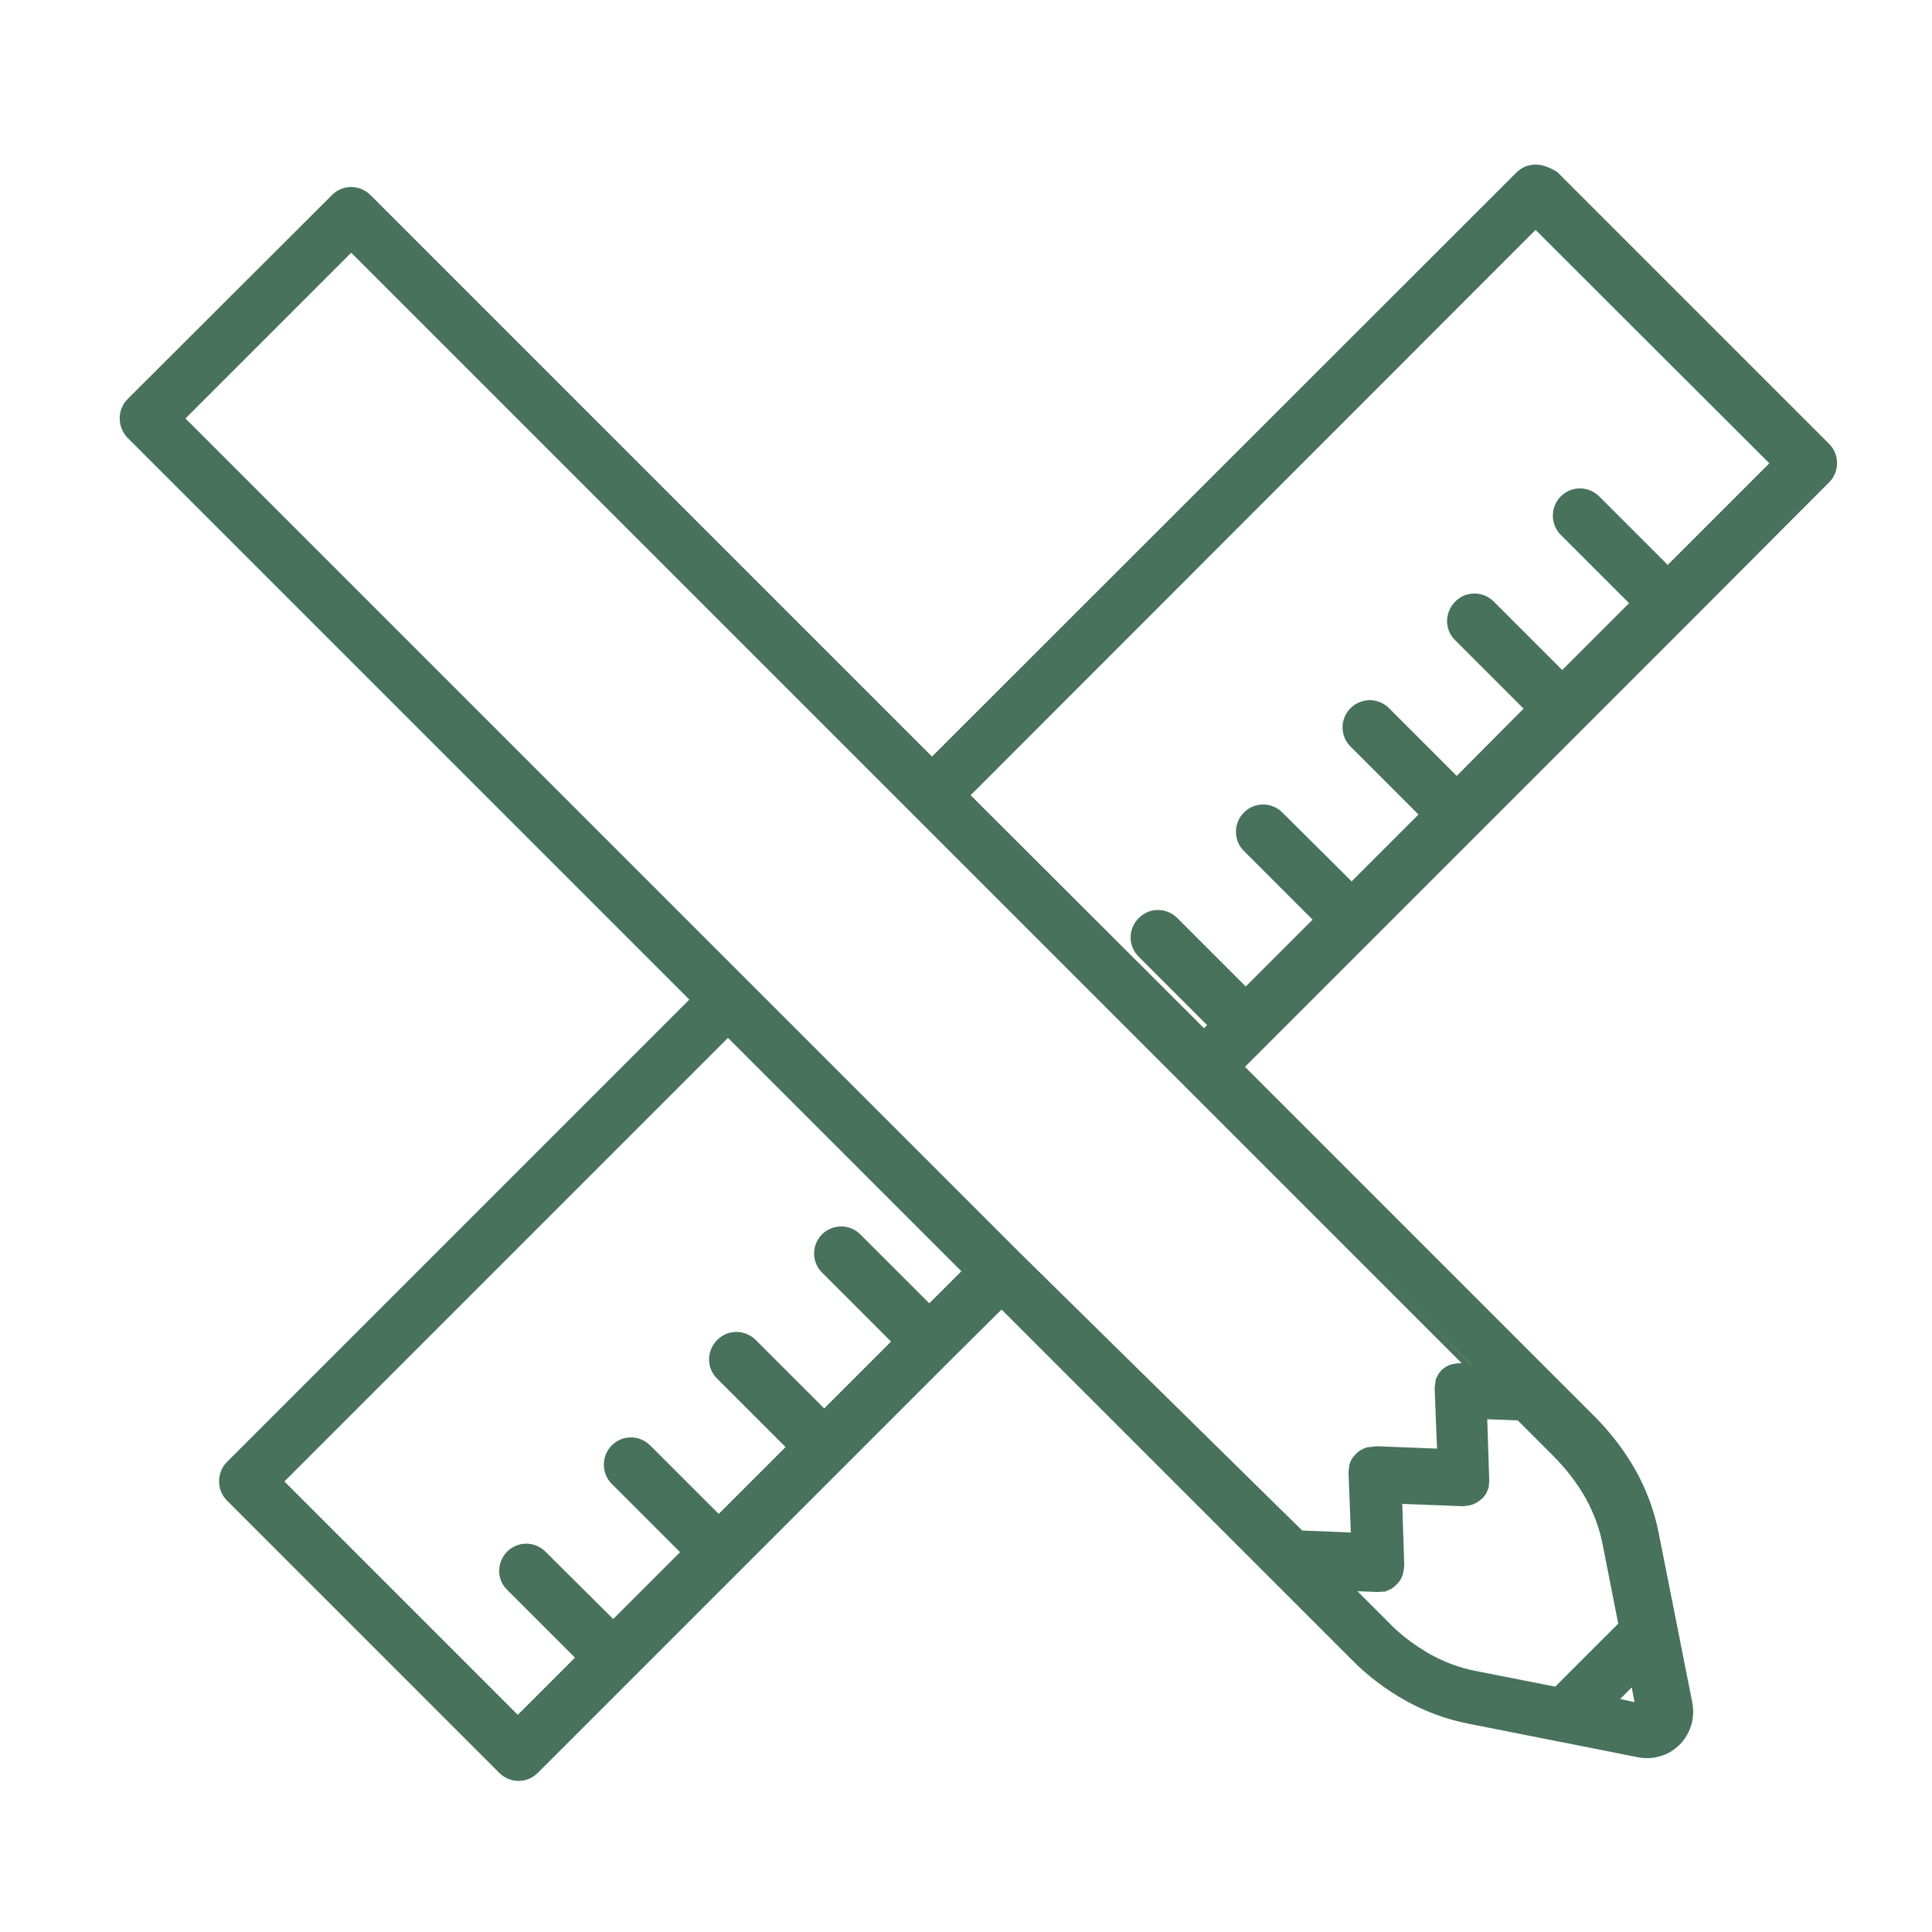 <svg viewBox="0 0 500 500" style="enable-background:new 0 0 500 500" xml:space="preserve" xmlns="http://www.w3.org/2000/svg"><path style="fill:none" d="M0 0h500v500H0z"></path><path style="fill-rule:evenodd;clip-rule:evenodd;fill:#48725b" d="M134 459.8c-1.6 0-3.1-.6-4.3-1.8l-70.4-70.4c-2.4-2.3-2.4-6.2 0-8.5l120.5-120.5-146-146c-2.3-2.4-2.3-6.2 0-8.5l52.9-52.8c1.1-1.1 2.7-1.8 4.3-1.8 1.6 0 3.1.6 4.3 1.8l146.1 146.1L393.1 45.3c1.1-1.1 2.7-1.8 4.3-1.8 1.6 0 3.1.6 4.2 1.7l.1.1.1.1 70.3 70.3c2.4 2.4 2.4 6.2 0 8.5l-36.2 36.3-27.3 27.3-88.3 88.3 91.2 91.2c4.2 4.1 7.8 8.8 10.7 14 2.8 5 4.7 10.3 5.8 15.9l4.7 23.7c0 .1.1.3.1.5l3.8 19.2c.4 1.7.3 3.6-.1 5.3-.4 1.7-1.3 3.2-2.4 4.5-.1.1-.2.3-.4.4-1.3 1.4-3 2.3-4.9 2.8-.9.2-1.9.3-2.9.3-.8 0-1.7-.1-2.5-.3l-19.2-3.8c-.2 0-.3-.1-.5-.1l-23.8-4.7c-5.6-1.1-10.9-3.1-15.9-5.8-5.2-2.9-9.9-6.5-14-10.7l-91.2-91.2-14 14-54.5 54.7-27.3 27.3-24.7 24.7c-1.1 1.1-2.7 1.8-4.3 1.8zm0-14.6 16.1-16.1-18.4-18.5c-1.1-1.2-1.7-2.7-1.7-4.3 0-1.6.7-3.1 1.9-4.2 1.1-1.1 2.6-1.6 4.1-1.6 1.5 0 3 .6 4.1 1.6l18.5 18.5 18.7-18.7-18.3-18.6c-2.4-2.4-2.4-6.2 0-8.5 1.1-1.1 2.7-1.8 4.3-1.8 1.6 0 3.1.6 4.3 1.8l18.4 18.4 18.7-18.7-18.4-18.4c-1.1-1.1-1.8-2.7-1.8-4.3 0-1.6.6-3.1 1.8-4.3 1.1-1.1 2.7-1.8 4.3-1.8 1.6 0 3.1.6 4.3 1.8l18.4 18.4 18.7-18.7-18.4-18.4c-1.2-1.1-1.8-2.6-1.9-4.2 0-1.6.5-3.1 1.6-4.3 1.1-1.2 2.7-1.9 4.4-1.9 1.5 0 3 .6 4.1 1.7l18.7 18.7 9.7-9.7-61.8-61.8L72.2 383.4l61.8 61.8zm290.3-3.5-1.4-7.1-5.7 5.7 7.1 1.4zm-65.9-21.5c3.3 3.4 7.1 6.3 11.3 8.7 3.9 2.1 8 3.7 12.4 4.5l20.8 4.1 17.1-17.1-4.1-20.8c-.9-4.4-2.4-8.5-4.5-12.4-2.3-4.1-5.3-7.9-8.7-11.3l-9.4-9.4-9.3-.4.5 16.6v.3c0 .4-.1.8-.1 1.3v.3l-.1.5c0 .1-.1.3-.2.4-.3.6-.6 1.1-1 1.6l-.2.2-.8-.6.7.7c-.5.4-1 .8-1.5 1-.1.1-.3.1-.4.2l-.2.1h-.5c-.4.1-.8.2-1.3.2h-.3l-16.5-.6.5 16.5v.5c0 .5-.1.9-.2 1.4v.4l-.1.2c0 .1-.1.3-.2.4-.3.6-.6 1.1-1 1.6l-.2.2-.1.1c-.5.4-1 .8-1.6 1l-.5.2h-.7c-.4.1-.8.1-1.2.1h-.3l-7.6-.3 9.5 9.6zm-7.7-22-.6-16.4v-.3c0-.5.1-.9.2-1.4v-.4l.1-.3c0-.1.1-.3.2-.4.3-.6.6-1.1 1-1.6l.2-.2c.5-.5 1-.8 1.6-1.1.1-.1.3-.1.4-.2l.2-.1h.1l.2-.1h.2c.5-.1.9-.2 1.4-.2h.3l16.5.6-.6-16.4v-.3c0-.5.1-.9.2-1.4v-.5l.1-.2c.1-.1.1-.3.2-.4.3-.6.6-1.1 1-1.6l.1-.2.2-.2c.5-.4 1-.8 1.5-1 .1-.1.3-.1.4-.2l.2-.1.2-.1h.2c.5-.1.9-.2 1.4-.2h.3l2.8.1L90.9 64l-44.3 44.3 216.2 216.2.2.2 73.6 72.9 14.1.6zm-39.1-130.6 2.3-2.3-18.4-18.4c-2.4-2.4-2.4-6.2 0-8.5 1.1-1.1 2.7-1.8 4.3-1.8 1.6 0 3.1.6 4.3 1.8l18.4 18.4 18.7-18.7-18.4-18.4-.3-.3c-2.3-2.4-2.1-6.3.3-8.5 1.1-1 2.6-1.6 4.1-1.6 1.7 0 3.3.7 4.4 1.9l18.4 18.4 18.8-18.7-18.5-18.6c-2.2-2.3-2.2-6 0-8.3 1.1-1.2 2.7-1.9 4.4-1.9 1.6 0 3 .6 4.2 1.7l18.5 18.5 18.7-18.7-18.4-18.4c-2.4-2.4-2.4-6.2 0-8.5 1.1-1.1 2.7-1.8 4.3-1.8 1.6 0 3.1.6 4.3 1.8l18.4 18.4 18.7-18.8-18.4-18.4c-2.4-2.4-2.4-6.2 0-8.5 1.1-1.1 2.7-1.8 4.3-1.8 1.6 0 3.1.6 4.3 1.8l18.4 18.4 27.7-27.7-61.9-61.8-147.8 147.5 61.9 61.8z"></path><path style="fill:#48725b" d="M397.4 44.6c1.3 0 2.6.5 3.6 1.5l70.4 70.4c2 2 2 5.2 0 7.1l-36.2 36.3-27.3 27.3-27.3 27.3-27.3 27.3-27.3 27.1-7.2 7.2 91.9 91.9c4.1 4.1 7.7 8.7 10.5 13.8 2.7 4.9 4.6 10.2 5.7 15.6l4.7 23.7c0 .1.1.3.1.4l3.8 19.3c.3 1.6.3 3.3-.1 4.9-.4 1.5-1.1 2.9-2.2 4-.1.1-.2.3-.4.4-1.2 1.2-2.8 2.1-4.4 2.5-.9.2-1.7.3-2.6.3-.8 0-1.5-.1-2.3-.2l-19.3-3.8c-.1 0-.3 0-.4-.1l-23.7-4.7c-5.5-1.1-10.8-3-15.6-5.7-5.1-2.8-9.7-6.4-13.8-10.5L258.8 336l-14.7 14.7-27.3 27.3-27.3 27.3-27.3 27.3-24.7 24.7c-1 1-2.3 1.5-3.6 1.5-1.3 0-2.6-.5-3.6-1.5l-70.4-70.4c-2-2-2-5.1 0-7.1l121.2-121.2L34.5 111.9c-2-2-2-5.2 0-7.1L87.4 52c1-1 2.3-1.5 3.6-1.5 1.3 0 2.6.5 3.6 1.5l146.8 146.8L393.8 46c1-1 2.3-1.4 3.6-1.4M311.6 269l3.7-3.7-19.1-19.1c-2-2-2-5.2 0-7.1 1-1 2.3-1.5 3.6-1.5s2.6.5 3.6 1.5l19.2 19.2 20.2-20.2-19.2-19.2-.3-.3c-1.9-2-1.8-5.2.3-7.1 1-.9 2.2-1.3 3.4-1.3 1.4 0 2.7.5 3.7 1.6l19.2 19.2 20.2-20.2-19.2-19.2c-1.8-1.9-1.8-5 0-6.9 1-1 2.3-1.6 3.7-1.6 1.2 0 2.5.5 3.5 1.4l19.2 19.2 20.2-20.1-19.5-19.2c-2-2-2-5.2 0-7.1 1-1 2.3-1.5 3.6-1.5s2.6.5 3.6 1.5l19.2 19.2 20.2-20.2-19.2-19.2c-2-2-2-5.2 0-7.1 1-1 2.3-1.5 3.6-1.5 1.3 0 2.6.5 3.6 1.5l19.2 19.2 29.1-29.1-63.3-63.3-149 149.1 63 63.1m-49.3 56.5 73.9 73.2 15.5.6-.7-17.5v-.2c0-.4.1-.8.1-1.1v-.7c0-.1.1-.2.1-.3.2-.5.5-.9.9-1.3l.1-.1.1-.1c.4-.4.8-.6 1.3-.9.1 0 .2-.1.3-.1h.5c.4-.1.8-.1 1.1-.1h.3l17.5.7-.7-17.5v-.3c0-.4.1-.8.1-1.1v-.7c0-.1.1-.2.1-.3.2-.5.5-.9.9-1.3l.1-.1.1-.1c.4-.4.8-.6 1.3-.9.1-.1.2-.1.3-.1h.5c.4-.1.8-.1 1.1-.1h.3l5.4.2L90.9 62.6l-45.7 45.7 217.1 217.2M134 446.6l17.5-17.5-19.2-19.2c-1.9-2-1.8-5.2.2-7.1 1-.9 2.2-1.4 3.4-1.4 1.2 0 2.5.5 3.5 1.4l19.2 19.2 20.2-20.2-19.2-19.2c-2-2-2-5.2 0-7.1 1-1 2.3-1.5 3.6-1.5s2.6.5 3.6 1.5l19.2 19.2 20.2-20.2-19.2-19.2c-2-2-2-5.2 0-7.1 1-1 2.3-1.5 3.6-1.5 1.3 0 2.6.5 3.6 1.5l19.2 19.2 20.2-20.2-19.2-19.2c-2-1.9-2.1-5.1-.2-7.1 1-1 2.3-1.6 3.7-1.6 1.2 0 2.5.5 3.5 1.4l.2.2 19.2 19.2 11.1-11.1-63.3-63.3L70.8 383.4l63.2 63.2m244.4-58.8-17.5-.7.5 17.5v.4c0 .4-.1.8-.1 1.1v.5c0 .1-.1.2-.1.3-.2.5-.5.9-.9 1.3l-.1.1-.1.1c-.4.4-.8.6-1.3.9l-.3.1h-.7c-.4.1-.8.1-1.1.1h-.3l-10.1-.4 11.4 11.4c3.4 3.5 7.3 6.4 11.5 8.8 4 2.2 8.3 3.8 12.7 4.6l21.3 4.2 17.9-17.9-4.2-21.4c-.9-4.4-2.4-8.7-4.6-12.7-2.4-4.2-5.4-8.1-8.8-11.5l-9.7-9.7-10.8.1.5 17.7v.2c0 .4-.1.8-.1 1.1v.5c0 .1-.1.2-.1.3-.2.5-.5.9-.9 1.3l-.1.1-.1.1c-.4.4-.8.6-1.3.9-.1.1-.2.1-.3.1h-.5c-.4.1-.8.1-1.1.1h-.6m47.2 55.6v-.2l-2-10.2-8.3 8.3 10.2 2 .1.1M397.4 42.6c-1.9 0-3.6.7-5 2.1L241.2 195.8 95.9 50.5c-1.3-1.3-3.1-2.1-5-2.1s-3.6.7-5 2.1L33 103.3c-2.7 2.7-2.7 7.2 0 10l145.4 145.4L58.7 378.4c-1.3 1.3-2 3.1-2 5s.7 3.6 2.1 5l70.4 70.4c1.3 1.3 3.1 2.1 5 2.1s3.6-.7 5-2.1l24.7-24.7 27.3-27.3 27.3-27.3 27.3-27.3.1-.1 13.3-13.2 90.5 90.5c4.2 4.3 9 7.9 14.2 10.8 5.1 2.8 10.5 4.8 16.2 5.9l23.7 4.7c.1 0 .3.1.6.1l19.1 3.8c.9.2 1.8.3 2.7.3 1 0 2.1-.1 3.1-.4 2.1-.5 3.9-1.6 5.4-3.1l.5-.5c1.2-1.4 2.1-3.1 2.6-4.9.5-1.9.5-3.9.1-5.8l-3.8-19.2c0-.2-.1-.4-.1-.5l-4.7-23.7c-1.1-5.7-3.1-11.1-5.9-16.2-2.9-5.2-6.6-10-10.8-14.2l-90.4-90.4 5.8-5.8 27.3-27.3 27.3-27.3 27.3-27.3 27.3-27.3 36.2-36.3c2.7-2.7 2.7-7.2 0-9.9L403 44.5c-2-1.2-3.7-1.9-5.6-1.9zM251.2 205.8 397.4 59.5l60.5 60.4-26.3 26.3-17.7-17.7c-1.3-1.3-3.1-2.1-5-2.1s-3.6.7-5 2.1c-2.7 2.7-2.7 7.2 0 9.9l17.7 17.7-17.3 17.3-17.7-17.7c-1.3-1.3-3.1-2.1-5-2.1s-3.6.7-5 2.1c-1.3 1.3-2.1 3.1-2.1 5s.7 3.6 2.1 5l17.7 17.7-17.3 17.4-17.7-17.7c-1.3-1.2-3-1.9-4.8-1.9-1.9 0-3.8.8-5.1 2.2-2.6 2.7-2.6 7 0 9.7l17.7 17.7-17.3 17.3-17.8-17.7c-1.3-1.4-3.2-2.2-5.1-2.2-1.8 0-3.5.7-4.8 1.9-2.8 2.6-3 7.1-.4 9.9l.3.3 17.7 17.7-17.3 17.3-17.7-17.7c-1.3-1.3-3.1-2.1-5-2.1s-3.6.7-5 2.1c-1.3 1.3-2.1 3.1-2.1 5s.7 3.6 2.1 5l17.7 17.7-.8.8-60.4-60.3zM48 108.3l42.9-42.9 287.4 287.4h-.5c-.6 0-1.1.1-1.6.2h-.2l-.3.1-.4.1c-.2.1-.4.1-.5.2-.6.3-1.2.7-1.8 1.2v.1c-.5.5-.9 1.1-1.2 1.8-.1.2-.1.3-.2.4l-.1.4v.4c-.1.5-.2 1.1-.2 1.6v.3l.6 15.3-15.3-.6h-.3c-.6 0-1.1.1-1.6.2h-.7l-.2.1-.4.1c-.2.1-.3.1-.5.2-.7.3-1.3.7-1.8 1.2l-.1.1-.1.1-.1.1-.1.1c-.5.5-.9 1.1-1.2 1.8-.1.2-.1.3-.2.5l-.1.3v.4c-.1.5-.2 1.1-.2 1.6v.2l.6 15.3-12.6-.5-73.3-72.1-.6-.6L48 108.3zm25.6 275.1 114.8-114.8 60.4 60.4-8.3 8.3-17.7-17.7-.3-.3c-1.3-1.2-3-1.9-4.8-1.9-1.9 0-3.8.8-5.1 2.2-2.7 2.8-2.5 7.3.3 9.9l17.7 17.7-17.3 17.3-17.7-17.7c-1.3-1.3-3.1-2.1-5-2.1s-3.6.7-5 2.1c-1.3 1.3-2.1 3.1-2.1 5s.7 3.6 2.1 5l17.7 17.7-17.3 17.3-17.7-17.7c-1.3-1.3-3.1-2.1-5-2.1s-3.6.7-5 2.1c-2.7 2.7-2.7 7.2 0 9.9l17.7 17.7-17.3 17.3-17.7-17.6c-1.3-1.2-3-1.9-4.8-1.9-1.8 0-3.5.7-4.8 1.9-2.8 2.7-3 7.1-.3 9.9l17.7 17.7-14.8 14.8-60.4-60.4zm311.7.9c.1-.4.1-.9.1-1.3v-.2l-.5-15.5 7.9.3 9.1 9.1c3.3 3.3 6.2 7 8.5 11.1 2.1 3.8 3.6 7.9 4.4 12.1l4 20.3-16.3 16.3-20.3-4c-4.3-.8-8.3-2.3-12.1-4.4-4-2.3-7.8-5.1-11-8.5l-7.8-7.8 5 .2h.3c.5 0 .9-.1 1.4-.1h.5l.2-.1.4-.2.3-.1c.7-.3 1.3-.7 1.8-1.2l.1-.1.1-.1.1-.1.1-.1c.5-.5.9-1.1 1.2-1.8.1-.2.1-.3.2-.5l.1-.3v-.3l.1-.2v-.1c.1-.5.2-1.1.2-1.6v-.5l-.5-15.4 15.4.6h.3c.5 0 1-.1 1.5-.2H380.4l.2-.1.4-.1c.2-.1.4-.1.5-.2.7-.3 1.3-.7 1.8-1.2h.1l.1-.1.1-.1.1-.1c.5-.5.9-1.1 1.2-1.8.1-.2.1-.3.2-.5l.1-.3.1-.2V384.3zm34 55.4 3-3 .7 3.8-3.7-.8z"></path></svg>
